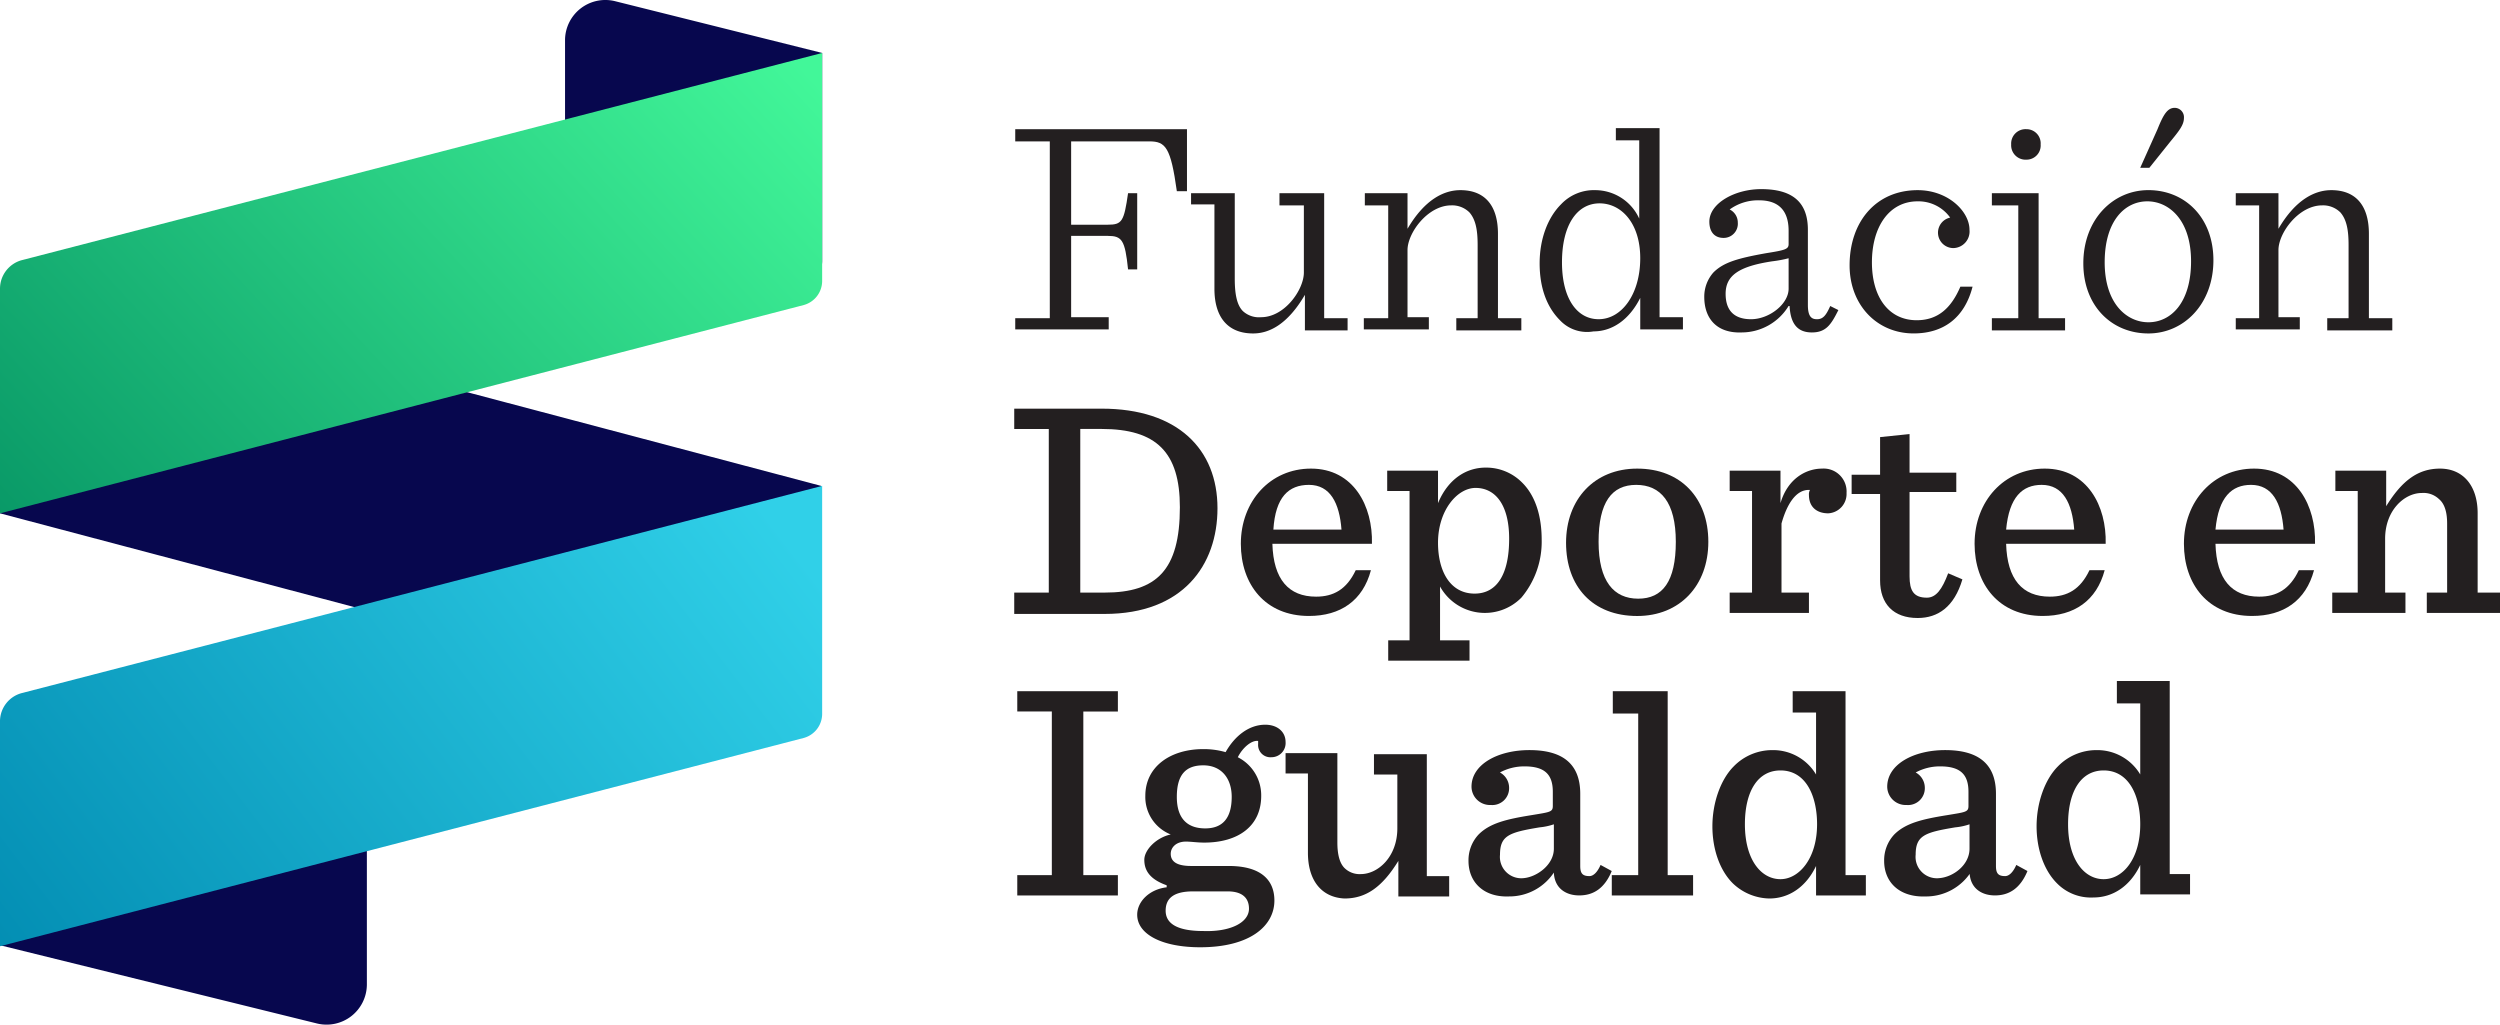 <svg xmlns="http://www.w3.org/2000/svg" xmlns:xlink="http://www.w3.org/1999/xlink" width="444" height="181.973" viewBox="0 0 444 181.973">
  <defs>
    <linearGradient id="linear-gradient" x1="-0.182" y1="0.793" x2="1.035" y2="0.269" gradientUnits="objectBoundingBox">
      <stop offset="0" stop-color="#008ab0"/>
      <stop offset="0.994" stop-color="#30d0e8"/>
    </linearGradient>
    <linearGradient id="linear-gradient-2" x1="-0.113" y1="0.819" x2="1.069" y2="0.203" gradientUnits="objectBoundingBox">
      <stop offset="0.007" stop-color="#099967"/>
      <stop offset="1" stop-color="#42f799"/>
    </linearGradient>
  </defs>
  <g id="Logo" transform="translate(0 0.011)">
    <path id="Trazado_75767" data-name="Trazado 75767" d="M4.693,27.187C2.166,26.284,0,28.631,0,31.88V69.421l141.863,37.541c1.985.722,3.971-1.263,3.971-3.971V64.548Z" transform="translate(0 21.735)" fill="#07074e"/>
    <path id="Trazado_75768" data-name="Trazado 75768" d="M60.1,83.011,6.5,69.655A5.365,5.365,0,0,0,0,74.709v37.18l56.312,13.9a7.157,7.157,0,0,0,8.844-6.859v-29.6A6.52,6.52,0,0,0,60.1,83.011Z" transform="translate(0 55.973)" fill="#07074e"/>
    <path id="Trazado_75769" data-name="Trazado 75769" d="M64.444.19A7.157,7.157,0,0,0,55.6,7.048V41.7l39.166,9.746a5.273,5.273,0,0,0,6.5-5.054v-37Z" transform="translate(44.751 0)" fill="#07074e"/>
    <path id="Trazado_75770" data-name="Trazado 75770" d="M3.79,84.619A5.2,5.2,0,0,0,0,89.493v40.068l142.766-37a4.442,4.442,0,0,0,3.249-4.332V47.8Z" transform="translate(0 38.482)" fill="url(#linear-gradient)"/>
    <path id="Trazado_75771" data-name="Trazado 75771" d="M3.79,42.02A5.251,5.251,0,0,0,0,47.073V86.961l142.766-37a4.442,4.442,0,0,0,3.249-4.332V5.2Z" transform="translate(0 4.195)" fill="url(#linear-gradient-2)"/>
    <g id="Grupo_75547" data-name="Grupo 75547" transform="translate(180.127 19.141)">
      <g id="Grupo_75546" data-name="Grupo 75546">
        <path id="Trazado_75772" data-name="Trazado 75772" d="M99.9,46.271h6.137v-31.4H99.9V12.7h30.5V23.71h-1.8c-1.083-7.761-1.985-8.844-4.873-8.844h-13.9v14.8h6.5c2.527,0,2.888-.541,3.61-5.6h1.624V37.607h-1.624c-.541-5.234-1.083-5.956-3.61-5.956h-6.5V46.09H116.5v2.166H99.9V46.271Z" transform="translate(-99.72 -8.91)" fill="#231f20"/>
        <path id="Trazado_75773" data-name="Trazado 75773" d="M121.351,35.966V20.985H117.2V19h7.761V34.161c0,2.707.361,4.693,1.444,5.776a4.21,4.21,0,0,0,3.249,1.083c4.151,0,7.581-4.873,7.581-7.941V21.166H132.9V19h7.941V41.2H145v2.166h-7.58V37.049c-3.068,5.234-6.317,6.859-9.2,6.859C123.878,43.907,121.351,41.2,121.351,35.966Z" transform="translate(-85.795 -3.839)" fill="#231f20"/>
        <path id="Trazado_75774" data-name="Trazado 75774" d="M134.38,41.441h4.151V21.407H134.38V19.241h7.58v6.317c3.068-5.234,6.5-6.859,9.385-6.859,4.332,0,6.678,2.707,6.678,7.761v14.98h4.151v2.166H150.624V41.441h3.79v-13c0-2.707-.361-4.512-1.444-5.776a4.35,4.35,0,0,0-3.249-1.263c-4.151,0-7.761,4.873-7.761,7.941V41.261h3.79v2.166H134.2V41.441Z" transform="translate(-72.112 -4.08)" fill="#231f20"/>
        <path id="Trazado_75775" data-name="Trazado 75775" d="M155.11,46.712c-2.346-2.346-3.61-5.776-3.61-10.107s1.444-8.122,3.79-10.468a8.015,8.015,0,0,1,6.137-2.527,8.592,8.592,0,0,1,7.761,5.054v-13.9h-4.151V12.6H172.8V46.171h4.151v2.166h-7.581v-5.6c-1.985,3.971-5.054,5.956-8.3,5.956A6.587,6.587,0,0,1,155.11,46.712ZM169.368,35.7c0-6.317-3.429-9.746-7.22-9.746-3.971,0-6.678,3.79-6.678,10.468,0,6.5,2.707,10.107,6.5,10.107C166.12,46.532,169.368,42.02,169.368,35.7Z" transform="translate(-58.188 -8.99)" fill="#231f20"/>
        <path id="Trazado_75776" data-name="Trazado 75776" d="M167.7,37.732a6.468,6.468,0,0,1,1.624-4.332c1.8-1.8,4.332-2.527,9.385-3.429,3.429-.541,3.971-.722,3.971-1.624V26c0-3.971-2.166-5.415-5.234-5.415a8.6,8.6,0,0,0-5.234,1.624,2.6,2.6,0,0,1,1.444,2.346,2.516,2.516,0,0,1-2.527,2.707c-1.624,0-2.527-1.083-2.527-2.888,0-3.249,4.512-5.776,9.2-5.776,5.6,0,8.3,2.346,8.3,7.22V39.176c0,2.166.722,2.527,1.624,2.527,1.083,0,1.624-.722,2.346-2.346l1.444.722c-1.263,2.527-2.166,3.971-4.693,3.971-2.346,0-3.79-1.263-3.971-4.693h-.18a9.771,9.771,0,0,1-8.3,4.693C170.046,44.229,167.7,41.7,167.7,37.732Zm14.98-1.444V30.873a20.945,20.945,0,0,1-2.888.541c-5.956.9-8.3,2.527-8.3,5.776,0,3.068,1.624,4.512,4.512,4.512C179.251,41.7,182.68,39,182.68,36.288Z" transform="translate(-45.149 -4.161)" fill="#231f20"/>
        <path id="Trazado_75777" data-name="Trazado 75777" d="M182,32.056C182,24.3,186.693,18.7,194.093,18.7c5.415,0,9.2,3.79,9.2,7.039a2.948,2.948,0,0,1-2.888,3.249,2.738,2.738,0,0,1-.541-5.415,6.942,6.942,0,0,0-5.776-2.888c-5.054,0-8.122,4.512-8.122,10.829S189.039,41.8,193.912,41.8c3.79,0,6.137-2.166,7.761-5.956h2.166c-1.444,5.6-5.234,8.3-10.468,8.3C186.873,44.149,182,39.1,182,32.056Z" transform="translate(-33.639 -4.08)" fill="#231f20"/>
        <path id="Trazado_75778" data-name="Trazado 75778" d="M196,46.271h4.693V26.237H196V24.071h8.3v22.2H209v2.166H196Zm3.429-30.863a2.558,2.558,0,0,1,2.707-2.707,2.516,2.516,0,0,1,2.527,2.707,2.516,2.516,0,0,1-2.527,2.707A2.558,2.558,0,0,1,199.429,15.407Z" transform="translate(-22.371 -8.91)" fill="#231f20"/>
        <path id="Trazado_75779" data-name="Trazado 75779" d="M205,38.215c0-7.761,5.234-13,11.551-13,6.5,0,11.551,4.873,11.551,12.454,0,7.761-5.234,13-11.551,13C210.054,50.668,205,45.8,205,38.215Zm19.132-.361c0-7.4-3.971-10.649-7.761-10.649-3.971,0-7.58,3.429-7.58,10.829s3.971,10.649,7.761,10.649C220.522,48.683,224.132,45.254,224.132,37.854ZM218.176,14.39c1.083-2.707,1.8-3.79,3.068-3.79a1.667,1.667,0,0,1,1.624,1.8c0,1.263-.9,2.346-2.527,4.332l-3.61,4.512h-1.624Z" transform="translate(-15.127 -10.6)" fill="#231f20"/>
        <path id="Trazado_75780" data-name="Trazado 75780" d="M220,41.441h4.151V21.407H220V19.241h7.581v6.317c3.068-5.234,6.5-6.859,9.385-6.859,4.332,0,6.678,2.707,6.678,7.761v14.98H247.8v2.166H236.244V41.441h3.79v-13c0-2.707-.361-4.512-1.444-5.776a4.35,4.35,0,0,0-3.249-1.263c-4.151,0-7.761,4.873-7.761,7.941V41.261h3.79v2.166H220Z" transform="translate(-3.054 -4.08)" fill="#231f20"/>
        <path id="Trazado_75781" data-name="Trazado 75781" d="M99.8,72.868h6.137V43.81H99.8V40.2h15.522c13.537,0,20.576,7.22,20.576,17.688,0,10.107-6.137,18.771-20.034,18.771H99.8Zm16.063,0c9.2,0,13.356-3.971,13.356-15.161,0-9.746-4.151-13.9-13.9-13.9h-3.79V72.868h4.332Z" transform="translate(-99.8 13.224)" fill="#231f20"/>
        <path id="Trazado_75782" data-name="Trazado 75782" d="M127.7,59.456c.18,6.317,2.888,9.385,7.761,9.385,3.068,0,5.415-1.263,7.039-4.693H145.2c-1.444,5.415-5.415,8.122-11.01,8.122-7.761,0-12.093-5.6-12.093-12.815,0-7.58,5.234-13.356,12.454-13.356,7.58,0,11.01,6.678,10.829,13.356H127.7Zm.18-2.527h12.093c-.361-4.693-1.985-7.941-5.776-7.941C130.583,48.988,128.237,51.154,127.876,56.929Z" transform="translate(-81.851 17.973)" fill="#231f20"/>
        <path id="Trazado_75783" data-name="Trazado 75783" d="M136.5,76.683h3.971V50.151H136.5v-3.61h9.024v5.776c1.8-4.332,5.054-6.317,8.483-6.317a8.967,8.967,0,0,1,6.5,2.707c2.346,2.346,3.429,5.956,3.429,10.107a15.432,15.432,0,0,1-3.61,10.288,9.1,9.1,0,0,1-14.439-1.985v9.566h5.234v3.61H136.68v-3.61Zm21.659-18.049c0-6.137-2.527-9.024-5.956-9.024-3.249,0-6.678,3.971-6.678,9.746,0,5.054,2.166,9.024,6.5,9.024C155.993,68.38,158.159,64.951,158.159,58.634Z" transform="translate(-70.261 17.893)" fill="#231f20"/>
        <path id="Trazado_75784" data-name="Trazado 75784" d="M154.1,59.276c0-7.761,5.054-13.176,12.634-13.176,7.761,0,12.634,5.234,12.634,13s-5.054,13.176-12.634,13.176C158.793,72.271,154.1,67.037,154.1,59.276Zm19.493-.18c0-7.039-2.707-10.107-7.039-10.107s-6.678,3.068-6.678,10.107S162.583,69.2,166.915,69.2,173.593,66.134,173.593,59.1Z" transform="translate(-56.095 17.973)" fill="#231f20"/>
        <path id="Trazado_75785" data-name="Trazado 75785" d="M170.2,68.12h3.971V50.071H170.2v-3.61h9.024v5.776c1.263-4.332,4.512-6.137,7.4-6.137a4.069,4.069,0,0,1,4.332,4.332,3.442,3.442,0,0,1-3.249,3.61c-1.985,0-3.429-1.083-3.429-3.249a1.627,1.627,0,0,1,.181-.9c-2.527-.18-4.151,2.707-5.054,5.956V68.12h4.873v3.61H170.2Z" transform="translate(-43.137 17.973)" fill="#231f20"/>
        <path id="Trazado_75786" data-name="Trazado 75786" d="M192.488,42.7v6.859h8.3v3.429h-8.3v14.98c0,2.527.722,3.79,3.068,3.79,1.624,0,2.707-1.444,3.79-4.332l2.527,1.083c-1.444,4.873-4.332,6.859-7.941,6.859-4.332,0-6.678-2.527-6.678-6.678V53.349H182.2V49.919h5.054V43.241Z" transform="translate(-33.478 15.237)" fill="#231f20"/>
        <path id="Trazado_75787" data-name="Trazado 75787" d="M199.9,59.456c.181,6.317,2.888,9.385,7.761,9.385,3.068,0,5.415-1.263,7.039-4.693H217.4c-1.444,5.415-5.415,8.122-11.01,8.122-7.761,0-12.093-5.6-12.093-12.815,0-7.58,5.234-13.356,12.454-13.356,7.58,0,11.01,6.678,10.829,13.356H199.9Zm0-2.527h12.093c-.361-4.693-1.985-7.941-5.776-7.941C202.783,48.988,200.437,51.154,199.9,56.929Z" transform="translate(-23.739 17.973)" fill="#231f20"/>
        <path id="Trazado_75788" data-name="Trazado 75788" d="M220.5,59.456c.18,6.317,2.888,9.385,7.761,9.385,3.068,0,5.415-1.263,7.039-4.693H238c-1.444,5.415-5.415,8.122-11.01,8.122-7.761,0-12.093-5.6-12.093-12.815,0-7.58,5.234-13.356,12.454-13.356,7.58,0,11.01,6.678,10.829,13.356H220.5Zm0-2.527h12.093c-.361-4.693-1.985-7.941-5.776-7.941C223.383,48.988,221.037,51.154,220.5,56.929Z" transform="translate(-7.159 17.973)" fill="#231f20"/>
        <path id="Trazado_75789" data-name="Trazado 75789" d="M230.041,68.12h3.971V50.071h-3.971v-3.61h9.024v6.317c2.888-4.693,5.776-6.678,9.566-6.678,3.971,0,6.678,2.888,6.678,7.941V68.12h3.971v3.61h-13V68.12h3.61V55.846c0-1.8-.361-3.429-1.444-4.332a3.968,3.968,0,0,0-3.068-1.083c-3.068,0-6.5,3.068-6.5,8.122V68.12h3.61v3.61h-13V68.12Z" transform="translate(4.593 17.973)" fill="#231f20"/>
        <path id="Trazado_75790" data-name="Trazado 75790" d="M100.1,100.668h6.137V71.61H100.1V68h17.868v3.61h-6.137v29.059h6.137v3.61H100.1Z" transform="translate(-99.559 35.6)" fill="#231f20"/>
        <path id="Trazado_75791" data-name="Trazado 75791" d="M123.812,92.237c-1.263,0-2.346-.18-3.249-.18-1.8,0-2.707,1.083-2.707,2.166,0,1.263.9,2.166,3.61,2.166h6.678c5.776,0,8.122,2.527,8.122,6.137,0,4.512-4.332,8.3-13.176,8.3-6.859,0-11.19-2.346-11.19-5.776,0-2.346,2.166-4.512,5.234-4.873v-.361c-3.068-1.083-3.971-2.707-3.971-4.512s2.166-3.971,4.693-4.512a7.151,7.151,0,0,1-4.512-6.859c0-5.234,4.512-8.3,10.288-8.3a14.075,14.075,0,0,1,3.971.541c1.624-2.888,4.151-4.873,7.039-4.873,2.166,0,3.61,1.263,3.61,3.068a2.516,2.516,0,0,1-2.527,2.707,2.18,2.18,0,0,1-2.346-2.346v-.541c-1.083-.18-2.707,1.083-3.61,2.888a7.575,7.575,0,0,1,4.151,6.5C134.1,89.349,129.768,92.237,123.812,92.237Zm7.941,11.732c0-1.8-1.083-3.068-3.79-3.068h-6.137c-3.249,0-4.873,1.083-4.873,3.429,0,1.8,1.263,3.61,6.678,3.61C128.324,108.119,131.754,106.5,131.754,103.968Zm-3.068-19.854c0-3.249-1.8-5.6-5.054-5.6-3.068,0-4.693,1.624-4.693,5.6s1.985,5.6,5.054,5.6S128.685,87.9,128.685,84.115Z" transform="translate(-90.061 38.256)" fill="#231f20"/>
        <path id="Trazado_75792" data-name="Trazado 75792" d="M130.471,91.788V77.71H126.5V74.1h9.2V89.983c0,1.985.361,3.61,1.263,4.512a3.811,3.811,0,0,0,2.888,1.083c3.068,0,6.5-3.068,6.5-8.122V77.89H142.2V74.28h9.385V95.939h3.971v3.61h-9.024V93.232c-2.888,4.693-5.776,6.678-9.566,6.678C133,99.729,130.471,96.841,130.471,91.788Z" transform="translate(-78.31 40.51)" fill="#231f20"/>
        <path id="Trazado_75793" data-name="Trazado 75793" d="M144.5,93.473a6.682,6.682,0,0,1,1.8-4.693c1.985-1.985,4.873-2.707,9.385-3.429,3.249-.541,3.79-.541,3.79-1.624V81.2c0-3.249-1.624-4.512-5.054-4.512a9.07,9.07,0,0,0-4.332,1.083,3.113,3.113,0,0,1,1.624,2.707,2.985,2.985,0,0,1-3.249,3.068,3.277,3.277,0,0,1-3.429-3.249c0-3.971,4.693-6.5,10.288-6.5,5.776,0,9.024,2.346,9.024,7.761V94.376c0,1.263.361,1.8,1.624,1.8.722,0,1.444-.722,1.985-1.985l1.985,1.083c-1.263,3.068-3.249,4.332-5.776,4.332-2.346,0-4.512-1.263-4.512-4.332h.18a9.477,9.477,0,0,1-8.122,4.512C147.207,99.971,144.5,97.263,144.5,93.473Zm15.161-2.166V86.976a11.041,11.041,0,0,1-2.527.541c-5.415.9-7.039,1.444-7.039,4.873a3.793,3.793,0,0,0,4.151,4.151C156.593,96.361,159.661,94.2,159.661,91.307Z" transform="translate(-63.822 40.268)" fill="#231f20"/>
        <path id="Trazado_75794" data-name="Trazado 75794" d="M158.78,100.668h4.512v-28.7H158.78V68h9.746v32.668h4.512v3.61H158.6v-3.61Z" transform="translate(-52.473 35.6)" fill="#231f20"/>
        <path id="Trazado_75795" data-name="Trazado 75795" d="M172.11,102.112c-2.346-2.346-3.61-6.137-3.61-10.107,0-4.151,1.444-8.3,3.79-10.649a9.543,9.543,0,0,1,6.859-2.888A8.878,8.878,0,0,1,186.91,82.8V71.79h-4.151V68h9.385v32.668h3.61v3.61H186.91V99.044c-1.8,3.79-4.873,5.776-8.3,5.776A9.627,9.627,0,0,1,172.11,102.112Zm14.98-10.468c0-5.054-1.985-9.566-6.5-9.566-3.971,0-6.317,3.61-6.317,9.566,0,6.317,2.888,9.746,6.317,9.746C183.841,101.39,187.09,97.78,187.09,91.644Z" transform="translate(-44.505 35.6)" fill="#231f20"/>
        <path id="Trazado_75796" data-name="Trazado 75796" d="M185.4,93.473a6.682,6.682,0,0,1,1.8-4.693c1.985-1.985,4.873-2.707,9.385-3.429,3.249-.541,3.79-.541,3.79-1.624V81.2c0-3.249-1.624-4.512-5.054-4.512A9.069,9.069,0,0,0,191,77.771a3.113,3.113,0,0,1,1.624,2.707,2.985,2.985,0,0,1-3.249,3.068,3.277,3.277,0,0,1-3.429-3.249c0-3.971,4.693-6.5,10.288-6.5,5.776,0,9.024,2.346,9.024,7.761V94.376c0,1.263.361,1.8,1.624,1.8.722,0,1.444-.722,1.985-1.985l1.985,1.083c-1.263,3.068-3.249,4.332-5.776,4.332-2.346,0-4.512-1.263-4.512-4.332h.361A9.477,9.477,0,0,1,192.8,99.79C188.107,99.971,185.4,97.263,185.4,93.473Zm15.161-2.166V86.976a11.042,11.042,0,0,1-2.527.541c-5.415.9-7.039,1.444-7.039,4.873a3.793,3.793,0,0,0,4.151,4.151C197.673,96.361,200.561,94.2,200.561,91.307Z" transform="translate(-30.902 40.268)" fill="#231f20"/>
        <path id="Trazado_75797" data-name="Trazado 75797" d="M204.01,102.917c-2.346-2.346-3.61-6.137-3.61-10.107,0-4.151,1.444-8.3,3.79-10.649a9.543,9.543,0,0,1,6.859-2.888A8.878,8.878,0,0,1,218.81,83.6V70.971h-4.151V67h9.385v34.293h3.61v3.61H218.81V99.668c-1.8,3.79-4.873,5.776-8.3,5.776A8.437,8.437,0,0,1,204.01,102.917Zm14.8-10.468c0-5.054-1.985-9.566-6.5-9.566-3.971,0-6.317,3.61-6.317,9.566,0,6.317,2.888,9.746,6.317,9.746S218.81,98.585,218.81,92.449Z" transform="translate(-18.829 34.795)" fill="#231f20"/>
      </g>
    </g>
  </g>
</svg>
